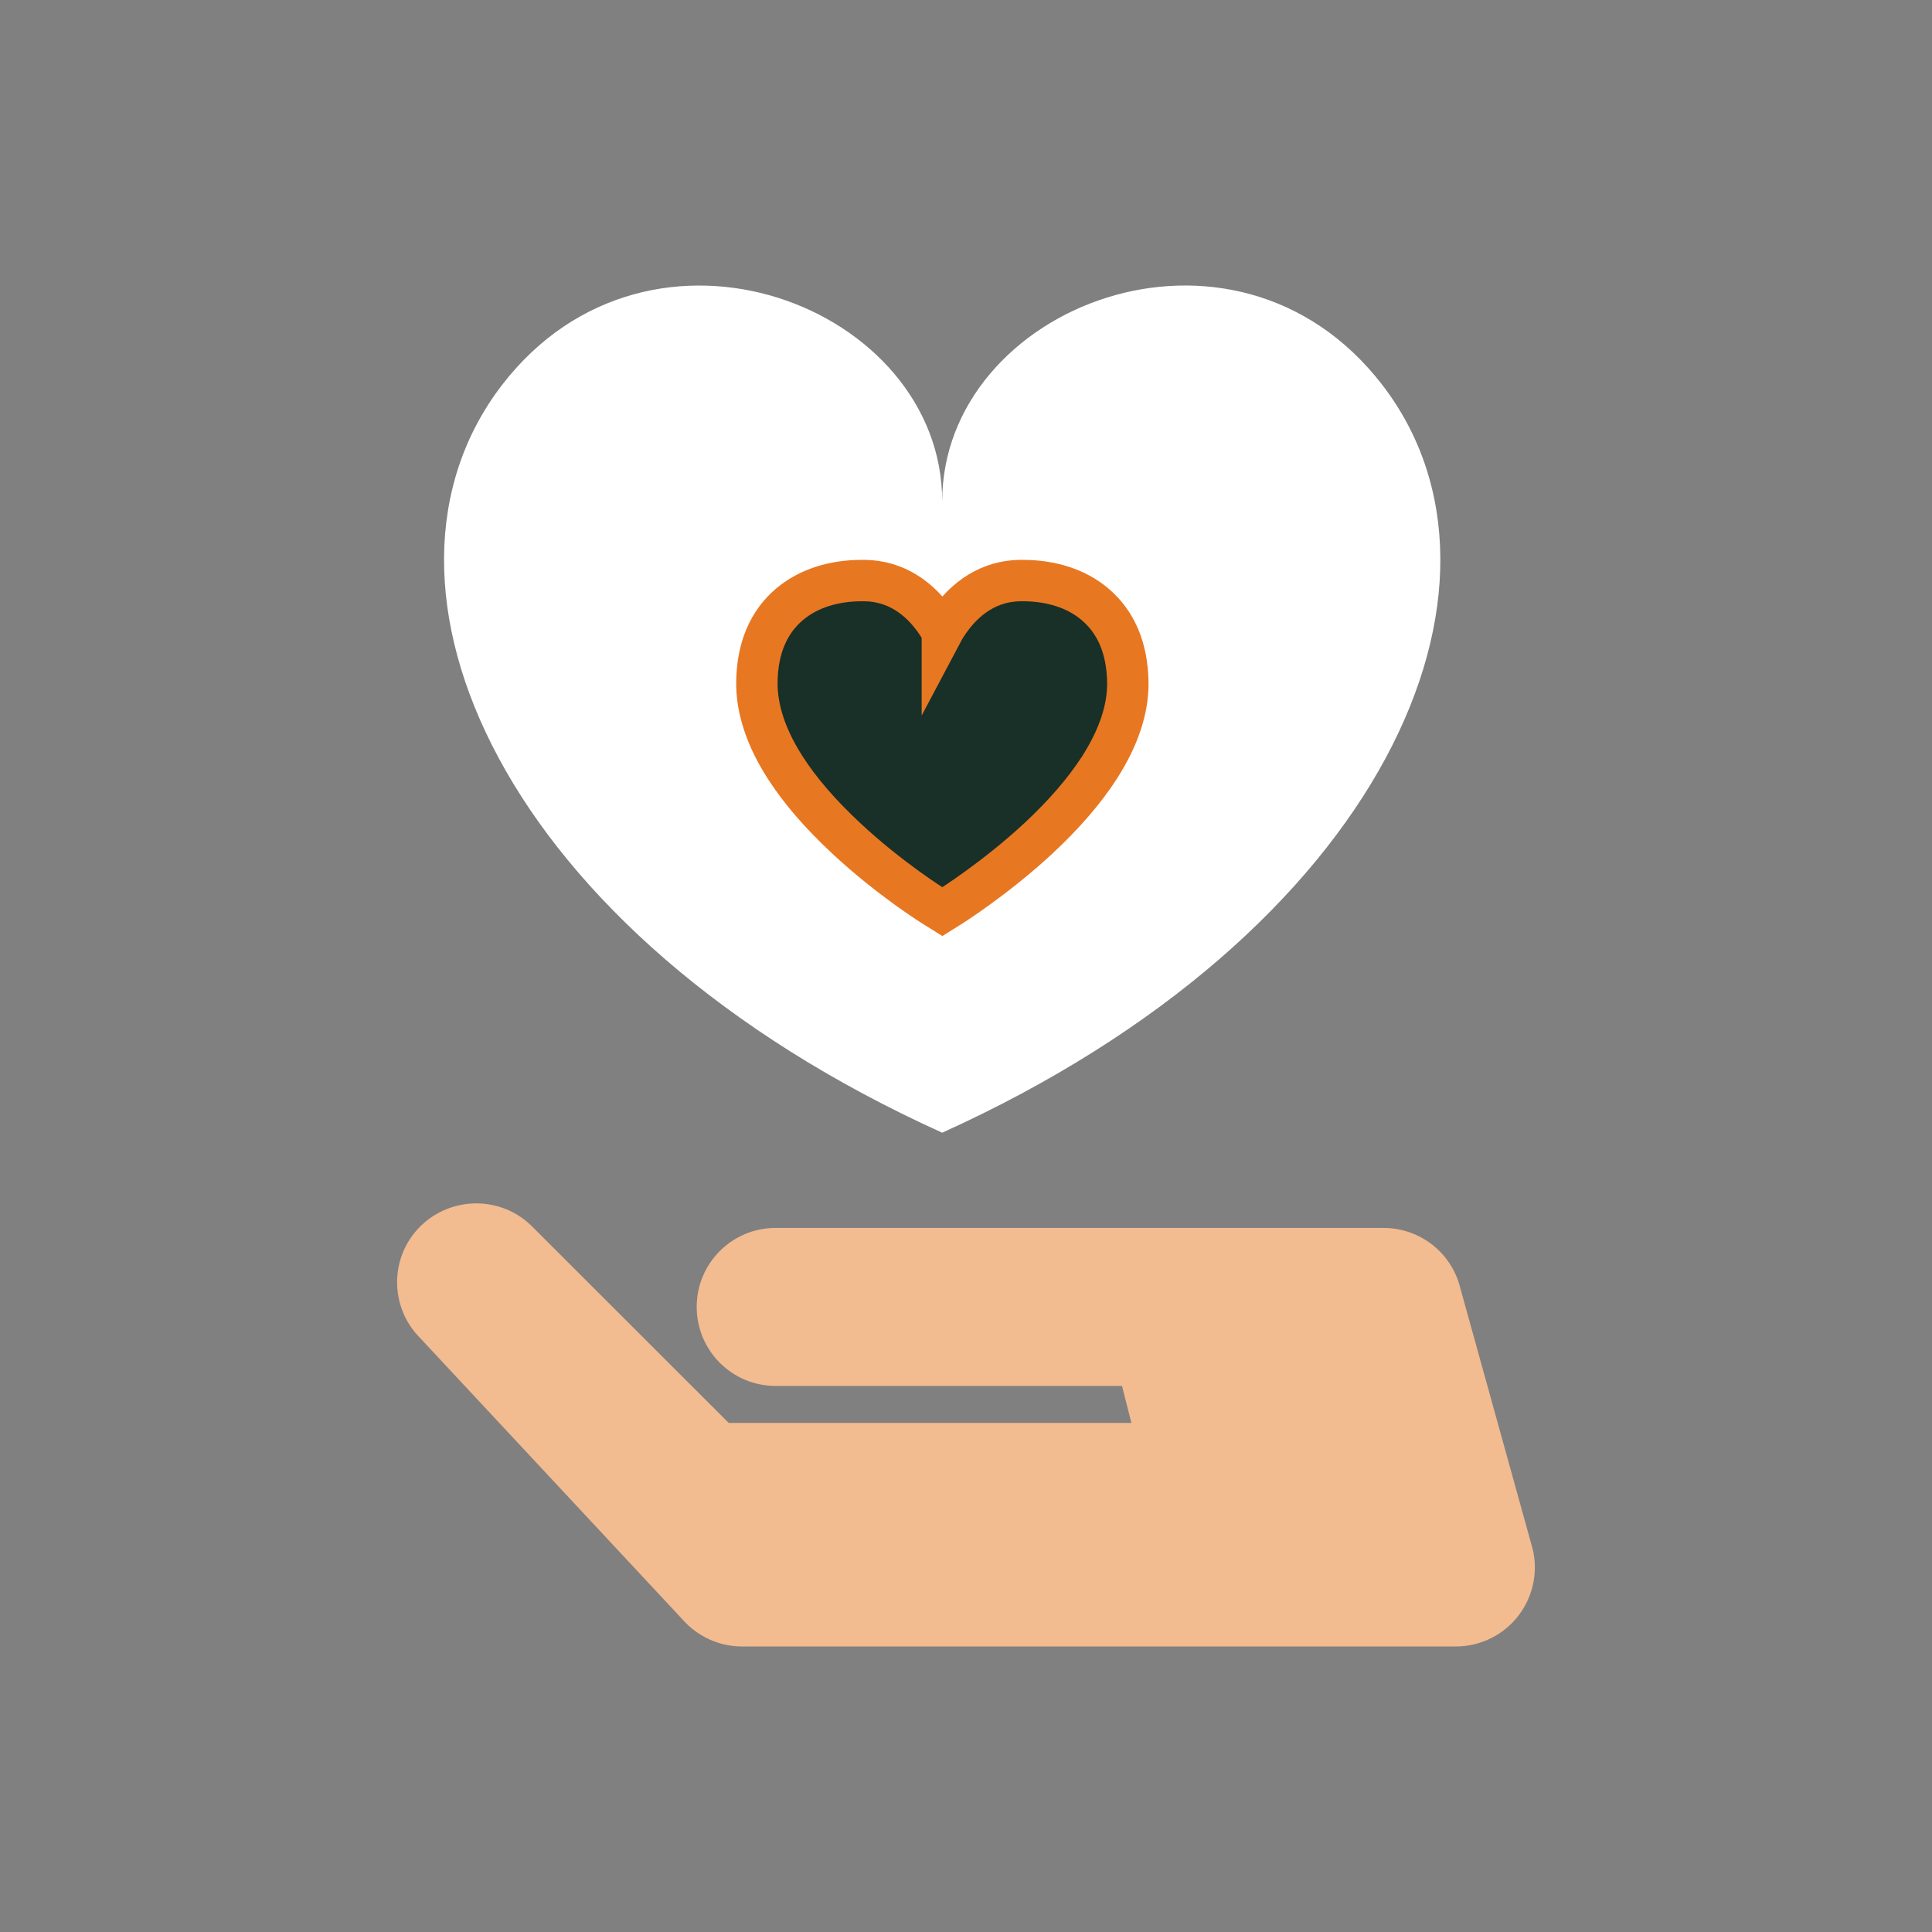 <svg width="140" height="140" viewBox="0 0 140 140" fill="none" xmlns="http://www.w3.org/2000/svg">
<rect x="0" y="0" width="140" height="140" fill="#808080" stroke="none"/>
<path d="M105.725 93C104.985 90.61 102.765 88.98 100.255 88.98H85.765H56.205C53.045 88.98 50.485 91.54 50.485 94.7C50.485 97.87 53.045 100.43 56.205 100.43H81.305L81.985 103.11H58.275H55.405H52.805L38.555 88.87C37.115 87.43 35.105 86.93 33.255 87.34C32.235 87.57 31.255 88.07 30.455 88.87C28.215 91.1 28.215 94.73 30.455 96.97L49.475 117.37C50.565 118.6 52.125 119.31 53.775 119.31H105.495C107.315 119.31 109.035 118.44 110.105 116.98C111.185 115.51 111.505 113.62 110.965 111.89L105.725 93Z" fill="#F3BB90"/>
<path d="M100.165 27.89C89.425 13.94 68.275 22.17 68.275 36.34C68.275 22.18 47.135 13.94 36.385 27.89C25.285 42.31 36.225 67.57 68.275 82.08C100.325 67.57 111.265 42.31 100.165 27.89Z" fill="white"/>
<path d="M79.326 43.77C78.006 42.66 76.196 42.07 74.106 42.07C74.036 42.07 73.956 42.07 73.886 42.07C71.766 42.11 69.936 43.23 68.596 45.29C68.486 45.46 68.376 45.64 68.286 45.81C68.286 45.81 68.286 45.81 68.286 45.8C68.186 45.63 68.086 45.46 67.976 45.29C66.636 43.22 64.806 42.11 62.686 42.07C62.616 42.07 62.536 42.07 62.466 42.07C60.366 42.07 58.566 42.66 57.236 43.77C55.686 45.07 54.876 46.98 54.846 49.43C54.826 51.38 55.516 53.47 56.906 55.63C57.976 57.3 59.466 59.02 61.336 60.76C64.486 63.7 67.686 65.69 67.726 65.71L68.286 66.06L68.846 65.71C68.876 65.69 72.086 63.68 75.236 60.76C77.106 59.02 78.596 57.29 79.666 55.63C81.056 53.46 81.756 51.38 81.726 49.43C81.686 46.97 80.876 45.07 79.326 43.77Z" fill="#183028" stroke="#E87722" stroke-width="3" stroke-miterlimit="10"/>
</svg>
